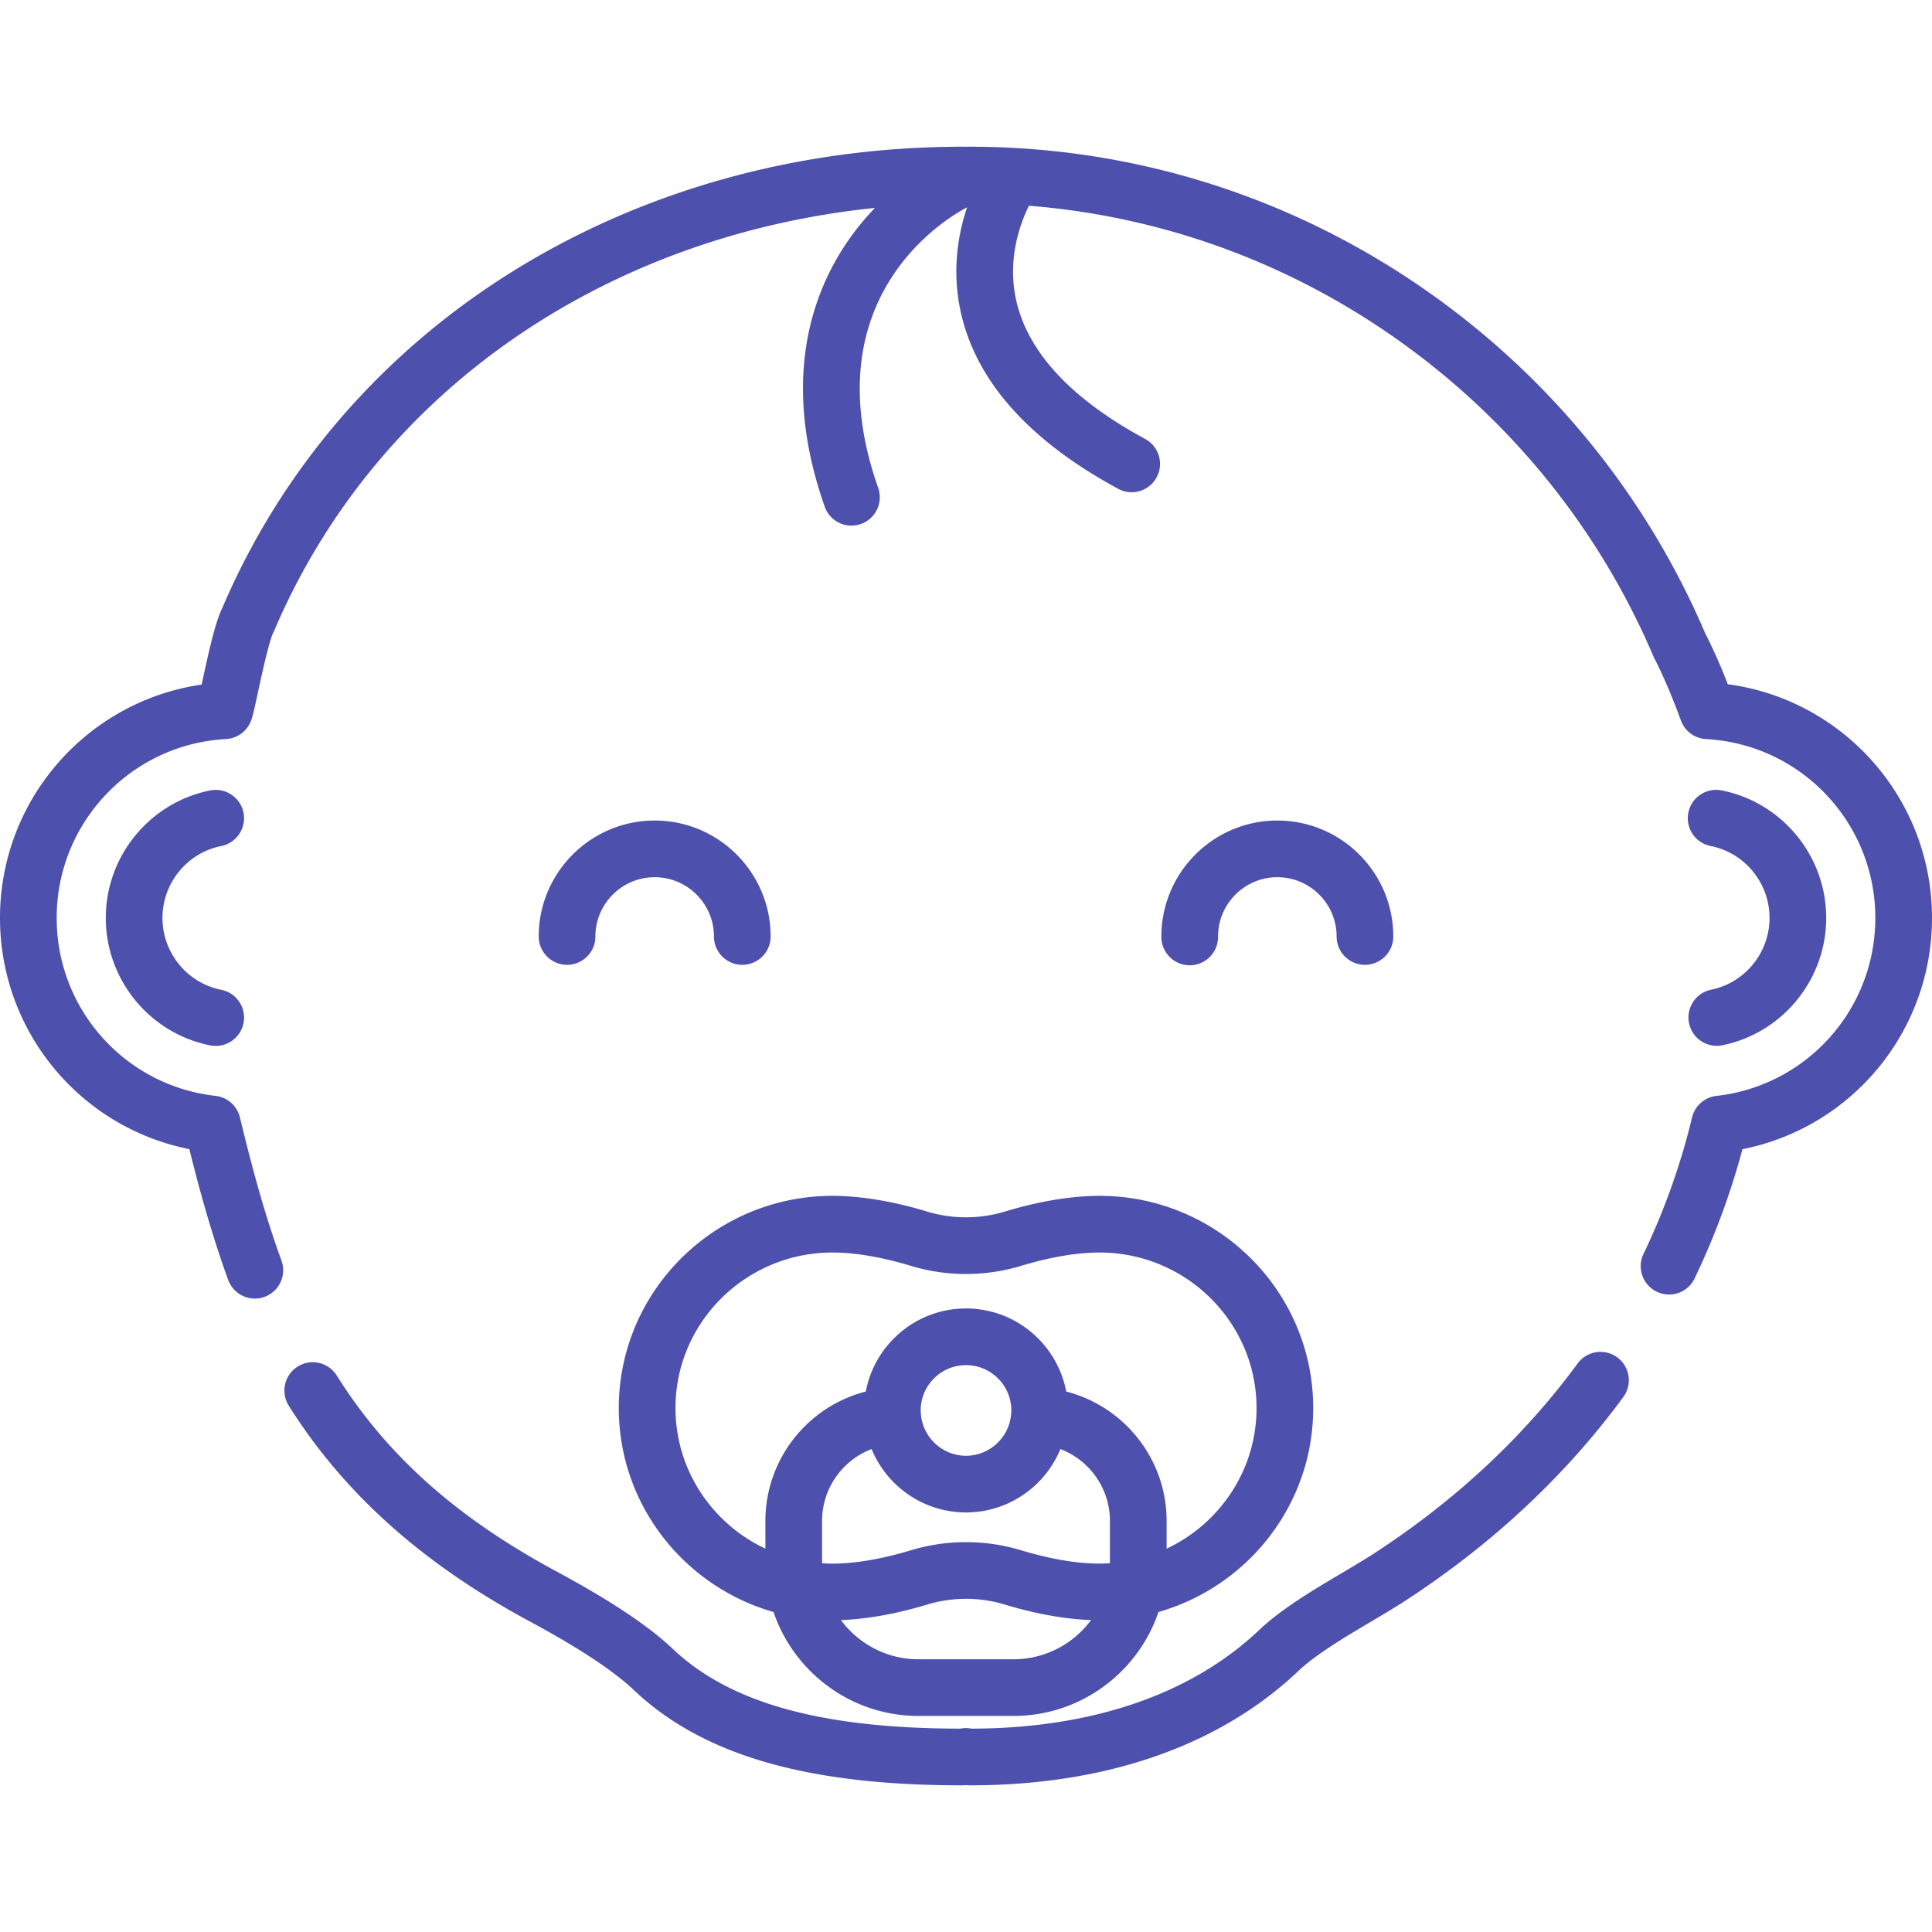 <svg xml:space="preserve" style="enable-background:new 0 0 512 512" viewBox="0 0 511.999 511.999" y="0" x="0" height="512" width="512" version="1.1" xmlns:xlink="http://www.w3.org/1999/xlink" xmlns="http://www.w3.org/2000/svg">
  <g>
    <path data-original="#000000" opacity="1" fill="#4e50ad" d="M457.883 181.328c-2.028-5.191-4.033-9.711-5.982-13.481-16.005-37.448-42.361-69.407-76.233-92.429C340.98 51.84 300.549 39.211 258.73 38.892a9.348 9.348 0 0 0-.419-.017 51.42 51.42 0 0 0-1.416.002 65.46 65.46 0 0 1-.935.005c-.281-.001-.57-.001-.854-.005-.471-.004-.941-.008-1.464-.001a7.822 7.822 0 0 0-.372.016c-42.544.32-83.086 11.708-117.251 32.936-34.706 21.564-61.356 52.413-77.081 89.221-1.819 3.703-3.409 10.685-5.287 19.383l-.215.991C23.051 185.825 0 211.969 0 243.26c0 30.048 21.224 55.51 50.178 61.269 2.557 10.298 5.923 22.706 10.305 34.676a7.513 7.513 0 0 0 7.053 4.93 7.51 7.51 0 0 0 7.051-10.094c-4.839-13.216-8.421-27.206-11.002-37.917a7.51 7.51 0 0 0-6.462-5.704c-24.003-2.697-42.103-22.971-42.103-47.16 0-25.221 19.709-46.041 44.87-47.399a7.512 7.512 0 0 0 6.454-4.44c.555-1.246.895-2.759 1.988-7.82.89-4.124 2.976-13.782 4.08-15.917a7.5 7.5 0 0 0 .25-.529c14.497-34.048 39.146-62.6 71.284-82.568 26.022-16.169 56.072-26.205 87.917-29.489a71.06 71.06 0 0 0-6.327 7.586c-9.86 13.67-19.074 37.188-6.979 71.592a7.513 7.513 0 0 0 7.085 5.021 7.509 7.509 0 0 0 7.085-10.002c-17.806-50.648 18.418-71.672 23.569-74.362-2.442 7.258-4.145 17.145-1.58 28.242 4.18 18.092 18.184 33.691 41.623 46.367a7.506 7.506 0 0 0 10.177-3.034 7.509 7.509 0 0 0-3.033-10.177c-19.387-10.485-30.856-22.712-34.087-36.343-2.61-11.007.891-20.607 3.284-25.463 33.801 2.681 66.232 14.07 94.546 33.315 31.566 21.456 56.107 51.248 70.97 86.158.076.179.159.356.249.528 2.201 4.222 4.628 9.902 7.019 16.423a7.514 7.514 0 0 0 6.646 4.914c25.162 1.357 44.871 22.177 44.871 47.399 0 24.189-18.101 44.463-42.105 47.162a7.51 7.51 0 0 0-6.462 5.704 182.078 182.078 0 0 1-12.828 36.091 7.51 7.51 0 1 0 13.539 6.501 196.72 196.72 0 0 0 12.644-34.177c28.98-5.74 50.23-31.214 50.23-61.28.001-31.527-23.396-57.827-54.116-61.935zM428.591 359.718a7.512 7.512 0 0 0-10.498 1.61c-14.238 19.393-32.39 36.331-53.949 50.343-2.492 1.62-5.419 3.355-8.519 5.192-7.498 4.445-15.997 9.483-21.88 15.065-17.995 17.069-44.363 26.119-76.274 26.18a7.523 7.523 0 0 0-2.941 0c-36.848-.039-61.091-6.771-76.274-21.173-6.418-6.088-16.536-12.817-30.931-20.571-26.346-14.192-44.818-30.686-58.13-51.911a7.51 7.51 0 0 0-12.723 7.981c14.549 23.195 35.396 41.89 63.731 57.154 13.026 7.016 22.351 13.155 27.717 18.244 18.193 17.258 45.817 25.296 86.935 25.296.377 0 .758-.02 1.146-.058.388.038.769.058 1.146.058 35.975 0 66.036-10.478 86.935-30.302 4.657-4.419 12.385-9 19.203-13.041 3.236-1.919 6.292-3.729 9.044-5.518 23.086-15.004 42.556-33.189 57.872-54.049a7.513 7.513 0 0 0-1.61-10.5z"></path>
    <path data-original="#000000" opacity="1" fill="#4e50ad" d="M58.629 262.304c-9.023-1.79-15.573-9.8-15.573-19.044 0-9.242 6.552-17.255 15.579-19.054a7.511 7.511 0 0 0 5.897-8.833 7.51 7.51 0 0 0-8.833-5.897c-16.028 3.196-27.662 17.404-27.662 33.784 0 16.39 11.636 30.595 27.668 33.776a7.513 7.513 0 0 0 8.828-5.904 7.51 7.51 0 0 0-5.904-8.828zM456.301 209.476a7.51 7.51 0 1 0-2.936 14.73c9.026 1.799 15.578 9.813 15.578 19.054 0 9.244-6.549 17.254-15.572 19.044a7.511 7.511 0 0 0 2.924 14.732c16.032-3.181 27.668-17.386 27.668-33.776 0-16.381-11.633-30.589-27.662-33.784zM291.39 316.911c-7.421 0-16.077 1.435-25.029 4.148a35.634 35.634 0 0 1-20.721 0c-8.953-2.713-17.609-4.148-25.031-4.148-31.222 0-56.623 25.229-56.623 56.24 0 25.631 17.359 47.296 41.007 54.048 5.441 15.996 20.598 27.541 38.411 27.541h25.191c17.813 0 32.97-11.545 38.411-27.541 23.649-6.751 41.008-28.417 41.008-54.048 0-31.011-25.401-56.24-56.624-56.24zm-22.795 122.81h-25.191c-8.413 0-15.887-4.089-20.546-10.382 6.898-.255 14.714-1.65 22.781-4.095a35.59 35.59 0 0 1 20.72 0c8.066 2.445 15.882 3.84 22.781 4.095-4.658 6.293-12.132 10.382-20.545 10.382zm25.55-25.55c0 .034-.002.067-.003.101-.911.059-1.826.1-2.752.1-5.966 0-13.115-1.212-20.673-3.503-4.814-1.459-9.766-2.188-14.717-2.188s-9.903.729-14.716 2.188c-7.56 2.291-14.709 3.503-20.674 3.503-.926 0-1.841-.041-2.752-.1 0-.034-.003-.067-.003-.101v-11.102c0-8.651 5.43-16.119 13.133-19.052 3.769 9.179 12.445 15.836 22.747 16.696l.387.03a27.14 27.14 0 0 0 1.878.073 27.747 27.747 0 0 0 2.266-.102c10.302-.86 18.978-7.518 22.746-16.696 7.703 2.932 13.133 10.401 13.133 19.052v11.101zm-50.155-40.386c0-6.622 5.387-12.01 12.01-12.01 6.622 0 12.01 5.388 12.01 12.01 0 .272-.023.539-.041.806-.003.03-.009.059-.011.089-.344 4.672-3.382 8.586-7.513 10.252l-.035.013c-.328.132-.663.249-1.005.351-.064.019-.13.032-.194.05-.294.083-.591.16-.893.22-.153.03-.31.047-.464.071-.223.035-.444.076-.671.098-.39.038-.784.06-1.184.06-.4 0-.794-.022-1.184-.06-.227-.022-.449-.063-.673-.099-.154-.024-.31-.041-.462-.071-.304-.06-.601-.138-.897-.221-.063-.017-.127-.03-.19-.049a11.68 11.68 0 0 1-1.009-.352l-.03-.011c-4.132-1.666-7.169-5.58-7.513-10.252-.003-.034-.01-.067-.013-.102-.015-.263-.038-.525-.038-.793zm65.175 36.627v-7.344c0-16.408-11.25-30.364-26.608-34.293-2.356-12.518-13.364-22.02-26.556-22.02s-24.2 9.502-26.556 22.02c-15.358 3.929-26.608 17.885-26.608 34.293v7.343c-14.072-6.617-23.829-20.829-23.829-37.26 0-22.729 18.663-41.221 41.603-41.221 5.966 0 13.115 1.212 20.674 3.503a50.578 50.578 0 0 0 29.434 0c7.559-2.291 14.708-3.503 20.673-3.503 22.94.001 41.603 18.493 41.603 41.222 0 16.432-9.757 30.644-23.83 37.26zM173.495 217.449c-16.944 0-30.728 13.785-30.728 30.728a7.51 7.51 0 0 0 15.02 0c0-8.662 7.047-15.709 15.709-15.709 8.662 0 15.708 7.047 15.708 15.709 0 4.148 3.362 7.51 7.51 7.51s7.51-3.362 7.51-7.51c-.001-16.944-13.786-30.728-30.729-30.728zM338.506 217.449c-16.944 0-30.728 13.785-30.728 30.728a7.51 7.51 0 1 0 15.018 0c0-8.662 7.047-15.709 15.709-15.709s15.709 7.047 15.709 15.709c0 4.148 3.362 7.51 7.51 7.51s7.51-3.362 7.51-7.51c0-16.944-13.785-30.728-30.728-30.728z"></path>
  </g>
</svg>

